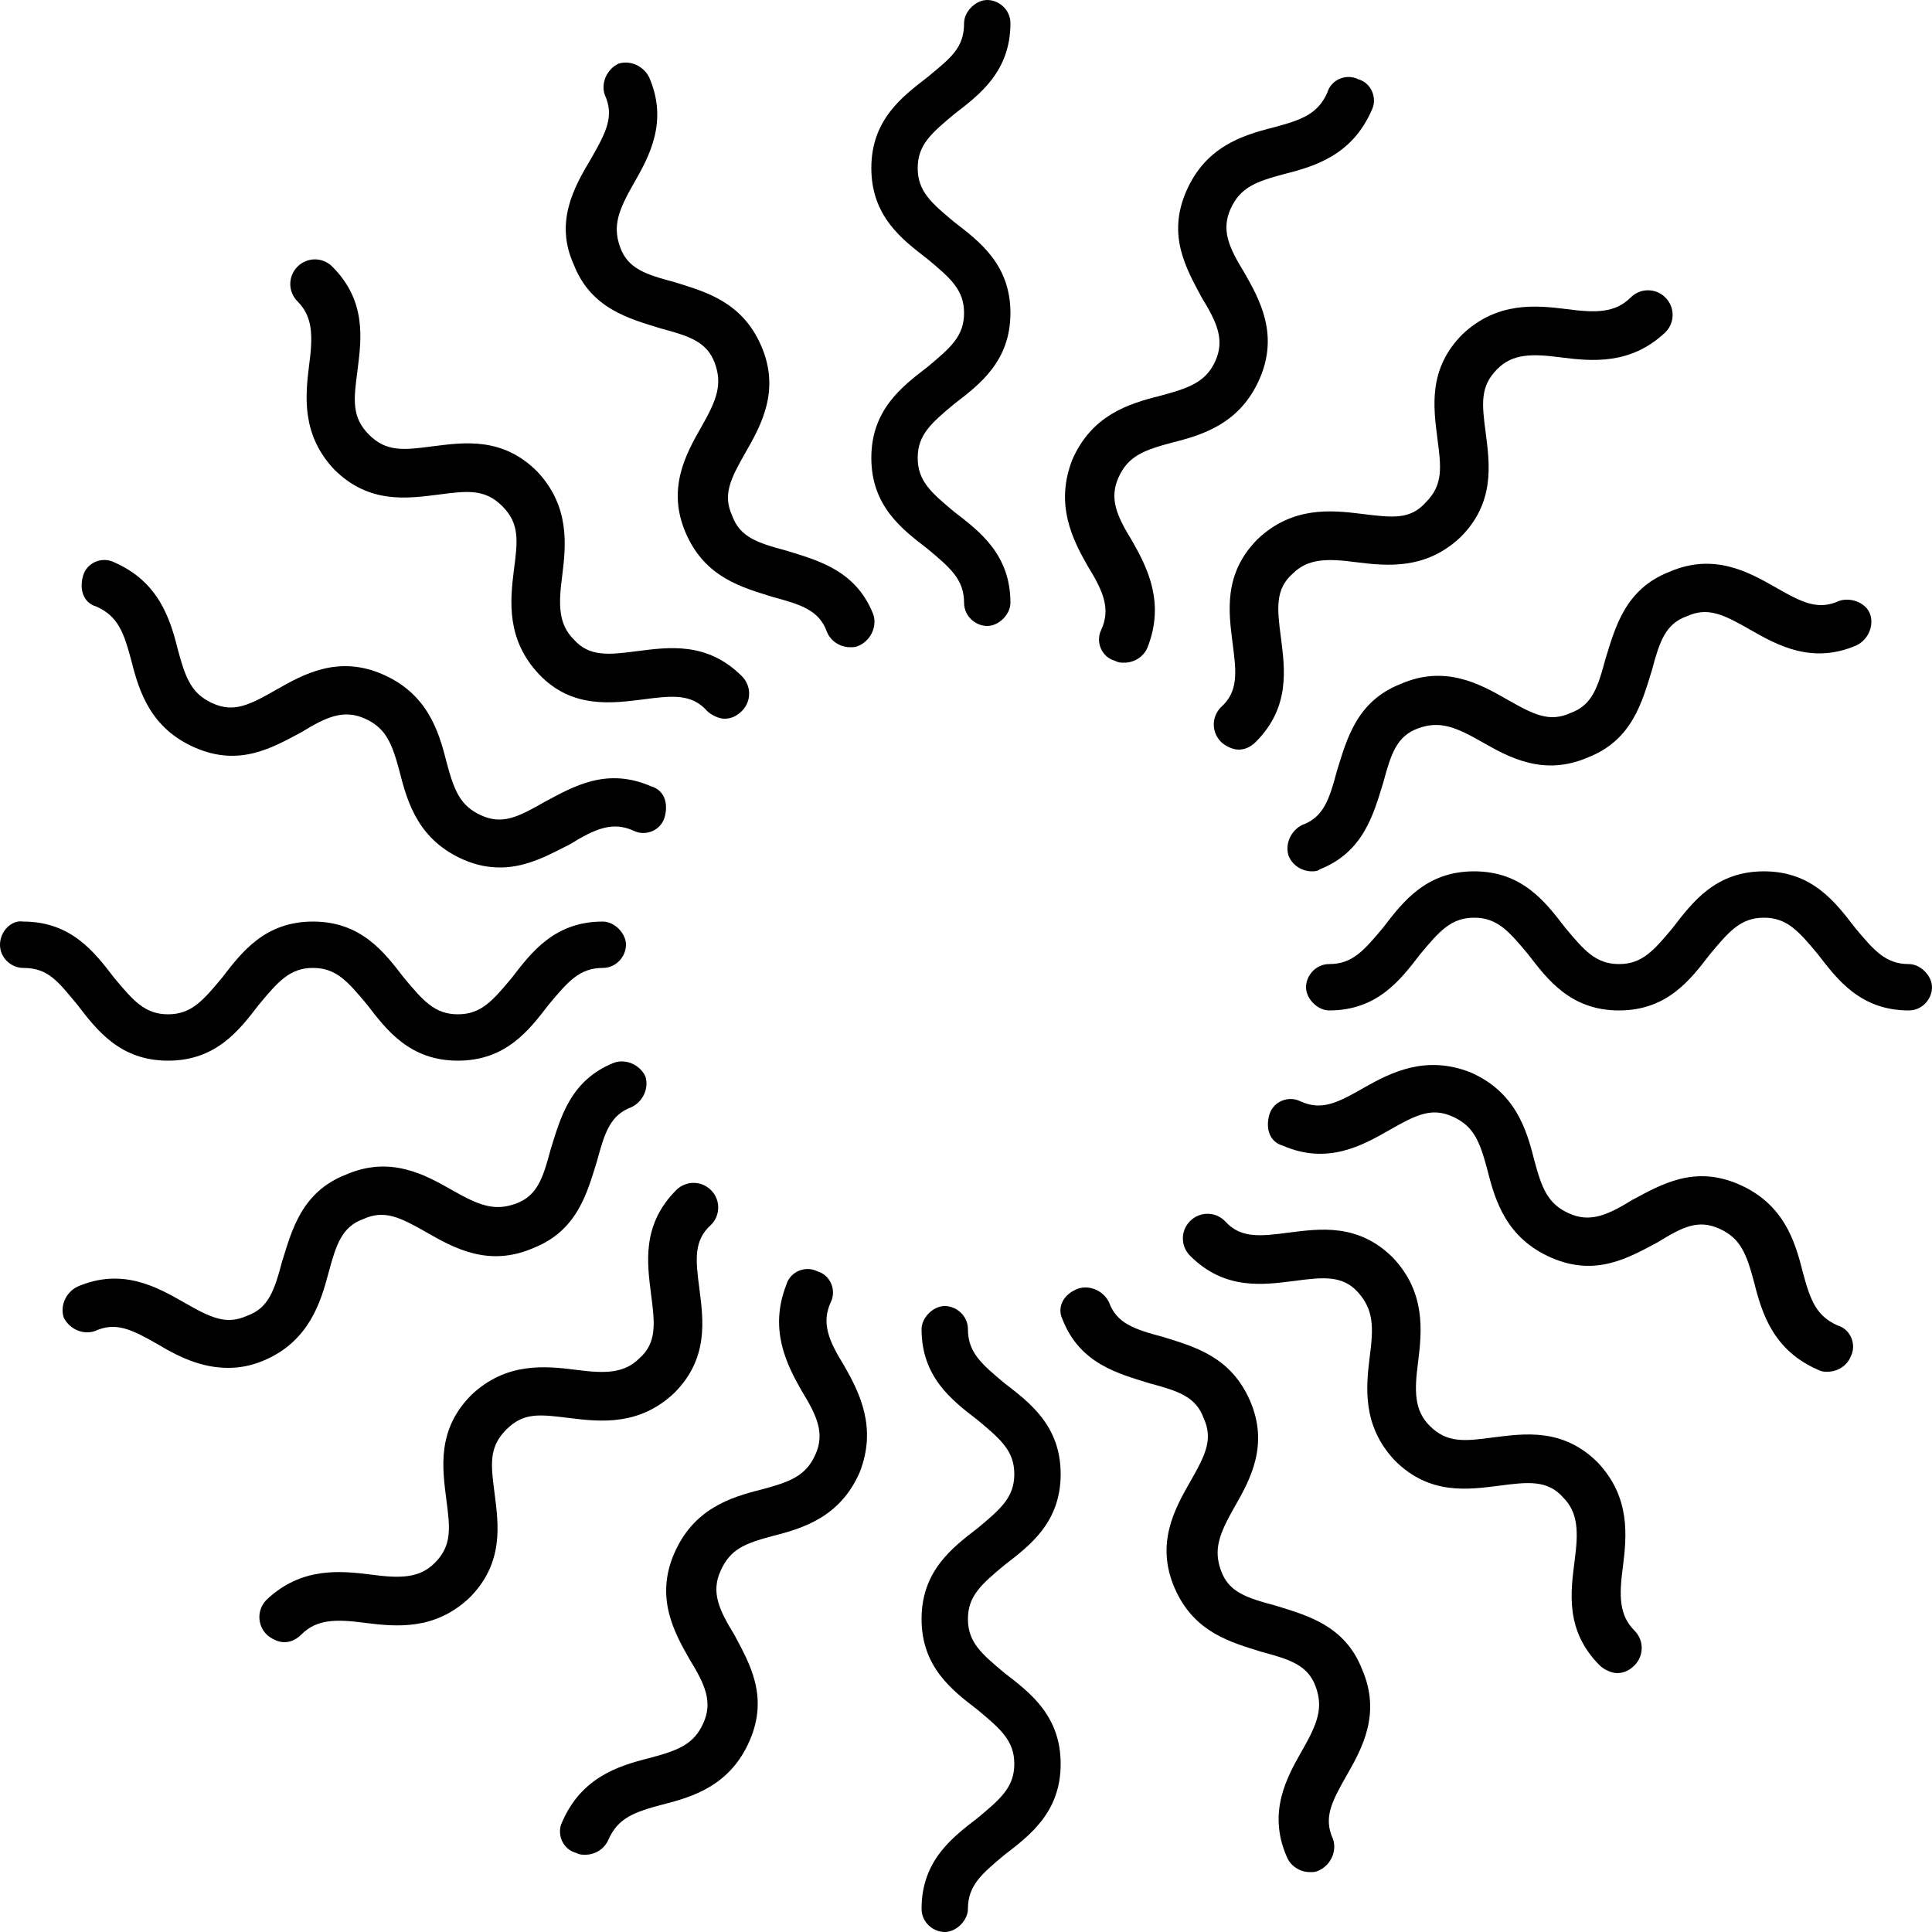 <?xml version="1.0" encoding="UTF-8"?> <!-- Generator: Adobe Illustrator 23.1.1, SVG Export Plug-In . SVG Version: 6.00 Build 0) --> <svg xmlns="http://www.w3.org/2000/svg" xmlns:xlink="http://www.w3.org/1999/xlink" id="Layer_1" x="0px" y="0px" viewBox="0 0 100 100" style="enable-background:new 0 0 100 100;" xml:space="preserve"> <path d="M48,19c-1.3,1-2.9,2.2-2.9,4.7s1.6,3.7,2.9,4.7c1.2,1,1.9,1.6,1.9,2.8c0,0.7,0.6,1.2,1.2,1.2s1.2-0.6,1.2-1.2 c0-2.5-1.6-3.7-2.9-4.7c-1.2-1-1.9-1.6-1.9-2.8c0-1.2,0.7-1.8,1.9-2.8c1.3-1,2.9-2.2,2.9-4.7s-1.6-3.7-2.9-4.7 c-1.2-1-1.9-1.6-1.9-2.8c0-1.2,0.7-1.8,1.9-2.8c1.3-1,2.9-2.2,2.9-4.7c0-0.7-0.6-1.2-1.2-1.2s-1.2,0.6-1.2,1.2C49.9,2.5,49.2,3,48,4 c-1.3,1-2.9,2.2-2.9,4.7c0,2.5,1.6,3.7,2.9,4.7c1.2,1,1.9,1.6,1.9,2.8C49.9,17.4,49.2,18,48,19z"></path> <path d="M29.7,13.7c0.9,2.3,2.9,2.8,4.5,3.3c1.5,0.4,2.4,0.7,2.8,1.8s0.1,1.9-0.7,3.3c-0.8,1.4-1.8,3.2-0.8,5.5s2.9,2.8,4.5,3.3 c1.5,0.4,2.4,0.7,2.8,1.8c0.2,0.5,0.7,0.8,1.2,0.8c0.2,0,0.3,0,0.5-0.1c0.6-0.3,0.9-1,0.7-1.6c-0.9-2.3-2.9-2.8-4.5-3.3 c-1.5-0.4-2.4-0.7-2.8-1.8c-0.5-1.1-0.1-1.9,0.7-3.3c0.8-1.4,1.8-3.2,0.8-5.5s-2.9-2.8-4.5-3.3c-1.5-0.4-2.4-0.7-2.8-1.8 s-0.1-1.9,0.7-3.3c0.8-1.4,1.8-3.2,0.8-5.5c-0.3-0.6-1-0.9-1.6-0.7c-0.6,0.3-0.9,1-0.7,1.6c0.5,1.1,0.1,1.9-0.7,3.3 C29.7,9.7,28.7,11.5,29.7,13.7z"></path> <path d="M17.2,13.8c-0.5-0.5-1.3-0.5-1.8,0s-0.5,1.3,0,1.8c0.8,0.8,0.8,1.8,0.6,3.3c-0.2,1.6-0.4,3.6,1.3,5.4 c1.8,1.8,3.8,1.5,5.4,1.3c1.5-0.2,2.4-0.3,3.3,0.6s0.8,1.8,0.6,3.3c-0.2,1.6-0.4,3.6,1.3,5.4s3.8,1.5,5.4,1.3 c1.5-0.2,2.5-0.3,3.3,0.6c0.2,0.2,0.6,0.4,0.9,0.4s0.6-0.1,0.9-0.4c0.5-0.5,0.5-1.3,0-1.8c-1.8-1.8-3.8-1.5-5.4-1.3 c-1.5,0.2-2.5,0.3-3.3-0.6c-0.8-0.8-0.8-1.8-0.6-3.3c0.2-1.6,0.4-3.6-1.3-5.4c-1.8-1.8-3.8-1.5-5.4-1.3c-1.5,0.2-2.4,0.3-3.3-0.6 s-0.8-1.8-0.6-3.3C18.7,17.6,19,15.6,17.2,13.8z"></path> <path d="M11,36.4c-1.1-0.5-1.4-1.3-1.8-2.8c-0.4-1.6-1-3.5-3.3-4.5c-0.6-0.3-1.4,0-1.6,0.7s0,1.4,0.7,1.6c1.1,0.5,1.4,1.3,1.8,2.8 c0.4,1.6,1,3.5,3.3,4.5s4,0,5.5-0.8c1.3-0.8,2.2-1.2,3.3-0.7c1.1,0.5,1.4,1.3,1.8,2.8c0.4,1.6,1,3.5,3.3,4.5 c0.7,0.3,1.3,0.4,1.9,0.4c1.4,0,2.6-0.7,3.6-1.2c1.3-0.8,2.2-1.2,3.3-0.7c0.6,0.3,1.4,0,1.6-0.7s0-1.4-0.7-1.6c-2.3-1-4,0-5.5,0.8 c-1.4,0.8-2.2,1.2-3.3,0.7c-1.1-0.5-1.4-1.3-1.8-2.8c-0.4-1.6-1-3.5-3.3-4.5c-2.3-1-4.1,0-5.5,0.8C12.9,36.5,12.1,36.9,11,36.4z"></path> <path d="M0,48.9c0,0.7,0.6,1.2,1.2,1.2C2.5,50.1,3,50.8,4,52c1,1.3,2.2,2.9,4.7,2.9c2.5,0,3.7-1.6,4.7-2.9c1-1.2,1.6-1.9,2.8-1.9 c1.2,0,1.8,0.7,2.8,1.9c1,1.3,2.2,2.9,4.7,2.9s3.7-1.6,4.7-2.9c1-1.2,1.6-1.9,2.8-1.9c0.7,0,1.2-0.6,1.2-1.2s-0.6-1.2-1.2-1.2 c-2.5,0-3.7,1.6-4.7,2.9c-1,1.2-1.6,1.9-2.8,1.9c-1.2,0-1.8-0.7-2.8-1.9c-1-1.3-2.2-2.9-4.7-2.9s-3.7,1.6-4.7,2.9 c-1,1.2-1.6,1.9-2.8,1.9c-1.2,0-1.8-0.7-2.8-1.9c-1-1.3-2.2-2.9-4.7-2.9C0.6,47.6,0,48.2,0,48.9z"></path> <path d="M17,65.9c0.4-1.5,0.7-2.4,1.8-2.8c1.1-0.5,1.9-0.1,3.3,0.7c1.4,0.8,3.2,1.8,5.5,0.8c2.3-0.9,2.8-2.9,3.3-4.5 c0.4-1.5,0.7-2.4,1.8-2.8c0.6-0.3,0.9-1,0.7-1.6c-0.3-0.6-1-0.9-1.6-0.7c-2.3,0.9-2.8,2.9-3.3,4.5c-0.4,1.5-0.7,2.4-1.8,2.8 s-1.9,0.1-3.3-0.7c-1.4-0.8-3.2-1.8-5.5-0.8c-2.3,0.9-2.8,2.9-3.3,4.5c-0.4,1.5-0.7,2.4-1.8,2.8c-1.1,0.5-1.9,0.1-3.3-0.7 c-1.4-0.8-3.2-1.8-5.5-0.8c-0.6,0.3-0.9,1-0.7,1.6c0.3,0.6,1,0.9,1.6,0.7c1.1-0.5,1.9-0.1,3.3,0.7c1,0.6,2.2,1.2,3.6,1.2 c0.6,0,1.2-0.1,1.9-0.4C16,69.4,16.6,67.4,17,65.9z"></path> <path d="M29.5,73.4c1.6,0.2,3.6,0.4,5.4-1.3c1.8-1.8,1.5-3.8,1.3-5.4c-0.2-1.5-0.3-2.5,0.6-3.3c0.5-0.5,0.5-1.3,0-1.8 s-1.3-0.5-1.8,0c-1.8,1.8-1.5,3.8-1.3,5.4c0.2,1.5,0.3,2.5-0.6,3.3c-0.8,0.8-1.8,0.8-3.3,0.6c-1.6-0.2-3.6-0.4-5.4,1.3 c-1.8,1.8-1.5,3.8-1.3,5.4c0.2,1.5,0.3,2.4-0.6,3.3c-0.8,0.8-1.8,0.8-3.3,0.6c-1.6-0.2-3.6-0.4-5.4,1.3c-0.5,0.5-0.5,1.3,0,1.8 c0.2,0.2,0.6,0.4,0.9,0.4s0.6-0.1,0.9-0.4c0.8-0.8,1.8-0.8,3.3-0.6c1.6,0.2,3.6,0.4,5.4-1.3c1.8-1.8,1.5-3.8,1.3-5.4 c-0.2-1.5-0.3-2.4,0.6-3.3S27.9,73.2,29.5,73.4z"></path> <path d="M40,79.5c1.6-0.4,3.5-1,4.5-3.3c0.9-2.3,0-4.1-0.8-5.5c-0.8-1.3-1.2-2.2-0.7-3.3c0.3-0.6,0-1.4-0.7-1.6 c-0.6-0.3-1.4,0-1.6,0.7c-0.9,2.3,0,4.1,0.8,5.5c0.8,1.3,1.2,2.2,0.7,3.3s-1.3,1.4-2.8,1.8c-1.6,0.4-3.5,1-4.5,3.3s0,4.1,0.8,5.5 c0.8,1.3,1.2,2.2,0.7,3.3c-0.5,1.1-1.3,1.4-2.8,1.8c-1.6,0.4-3.5,1-4.5,3.3c-0.3,0.6,0,1.4,0.7,1.6c0.2,0.1,0.3,0.1,0.5,0.1 c0.5,0,1-0.3,1.2-0.8c0.5-1.1,1.3-1.4,2.8-1.8c1.6-0.4,3.5-1,4.5-3.3s0-4-0.8-5.5c-0.8-1.3-1.2-2.2-0.7-3.3S38.5,79.9,40,79.5z"></path> <path d="M52,81c1.3-1,2.9-2.2,2.9-4.7s-1.6-3.7-2.9-4.7c-1.2-1-1.9-1.6-1.9-2.8c0-0.7-0.6-1.2-1.2-1.2s-1.2,0.6-1.2,1.2 c0,2.5,1.6,3.7,2.9,4.7c1.2,1,1.9,1.6,1.9,2.8c0,1.2-0.7,1.8-1.9,2.8c-1.3,1-2.9,2.2-2.9,4.7s1.6,3.7,2.9,4.7c1.2,1,1.9,1.6,1.9,2.8 c0,1.2-0.7,1.8-1.9,2.8c-1.3,1-2.9,2.2-2.9,4.7c0,0.7,0.6,1.2,1.2,1.2s1.2-0.6,1.2-1.2c0-1.2,0.7-1.8,1.9-2.8c1.3-1,2.9-2.2,2.9-4.7 c0-2.5-1.6-3.7-2.9-4.7c-1.2-1-1.9-1.6-1.9-2.8C50.1,82.6,50.8,82,52,81z"></path> <path d="M55,68.3c0.9,2.3,2.9,2.8,4.5,3.3c1.5,0.4,2.4,0.7,2.8,1.8c0.5,1.1,0.1,1.9-0.7,3.3c-0.8,1.4-1.8,3.2-0.8,5.5 s2.9,2.8,4.5,3.3c1.5,0.4,2.4,0.7,2.8,1.8s0.1,1.9-0.7,3.3c-0.8,1.4-1.8,3.2-0.8,5.5c0.2,0.5,0.7,0.8,1.2,0.8c0.2,0,0.3,0,0.5-0.1 c0.6-0.3,0.9-1,0.7-1.6c-0.5-1.1-0.1-1.9,0.7-3.3c0.8-1.4,1.8-3.2,0.8-5.5c-0.9-2.3-2.9-2.8-4.5-3.3c-1.5-0.4-2.4-0.7-2.8-1.8 s-0.1-1.9,0.7-3.3c0.8-1.4,1.8-3.2,0.8-5.5s-2.9-2.8-4.5-3.3c-1.5-0.4-2.4-0.7-2.8-1.8c-0.3-0.6-1-0.9-1.6-0.7 C55,67,54.7,67.7,55,68.3z"></path> <path d="M82.8,86.2c0.2,0.2,0.6,0.4,0.9,0.4s0.6-0.1,0.9-0.4c0.5-0.5,0.5-1.3,0-1.8c-0.8-0.8-0.8-1.8-0.6-3.3 c0.2-1.6,0.4-3.6-1.3-5.4c-1.8-1.8-3.8-1.5-5.4-1.3c-1.5,0.2-2.4,0.3-3.3-0.6c-0.8-0.8-0.8-1.8-0.6-3.3c0.2-1.6,0.4-3.6-1.3-5.4 c-1.8-1.8-3.8-1.5-5.4-1.3c-1.5,0.2-2.5,0.3-3.3-0.6c-0.5-0.5-1.3-0.5-1.8,0s-0.5,1.3,0,1.8c1.8,1.8,3.8,1.5,5.4,1.3 c1.5-0.2,2.5-0.3,3.3,0.6s0.8,1.8,0.6,3.3c-0.2,1.6-0.4,3.6,1.3,5.4c1.8,1.8,3.8,1.5,5.4,1.3c1.5-0.2,2.5-0.3,3.3,0.6 c0.8,0.8,0.8,1.8,0.6,3.3C81.3,82.4,81,84.4,82.8,86.2z"></path> <path d="M89,63.6c1.1,0.5,1.4,1.3,1.8,2.8c0.4,1.6,1,3.5,3.3,4.5c0.2,0.1,0.3,0.1,0.5,0.1c0.5,0,1-0.3,1.2-0.8 c0.3-0.6,0-1.4-0.7-1.6c-1.1-0.5-1.4-1.3-1.8-2.8c-0.4-1.6-1-3.5-3.3-4.5c-2.3-1-4,0-5.5,0.8c-1.3,0.8-2.2,1.2-3.3,0.7 s-1.4-1.3-1.8-2.8c-0.4-1.6-1-3.5-3.3-4.5c-2.3-0.9-4.1,0-5.5,0.8c-1.4,0.8-2.2,1.2-3.3,0.7c-0.6-0.3-1.4,0-1.6,0.7s0,1.4,0.7,1.6 c2.3,1,4.1,0,5.5-0.8c1.4-0.8,2.2-1.2,3.3-0.7c1.1,0.5,1.4,1.3,1.8,2.8c0.4,1.6,1,3.5,3.3,4.5s4,0,5.5-0.8 C87.1,63.5,87.9,63.1,89,63.6z"></path> <path d="M98.8,49.9c-1.2,0-1.8-0.7-2.8-1.9c-1-1.3-2.2-2.9-4.7-2.9c-2.5,0-3.7,1.6-4.7,2.9c-1,1.2-1.6,1.9-2.8,1.9 c-1.2,0-1.8-0.7-2.8-1.9c-1-1.3-2.2-2.9-4.7-2.9s-3.7,1.6-4.7,2.9c-1,1.2-1.6,1.9-2.8,1.9c-0.7,0-1.2,0.6-1.2,1.2s0.6,1.2,1.2,1.2 c2.5,0,3.7-1.6,4.7-2.9c1-1.2,1.6-1.9,2.8-1.9c1.2,0,1.8,0.7,2.8,1.9c1,1.3,2.2,2.9,4.7,2.9s3.7-1.6,4.7-2.9c1-1.2,1.6-1.9,2.8-1.9 c1.2,0,1.8,0.7,2.8,1.9c1,1.3,2.2,2.9,4.7,2.9c0.7,0,1.2-0.6,1.2-1.2S99.4,49.9,98.8,49.9z"></path> <path d="M68.3,45c2.3-0.9,2.8-2.9,3.3-4.5c0.4-1.5,0.7-2.4,1.8-2.8s1.9-0.1,3.3,0.7c1.4,0.8,3.2,1.8,5.5,0.8 c2.3-0.9,2.8-2.9,3.3-4.5c0.4-1.5,0.7-2.4,1.8-2.8c1.1-0.5,1.9-0.1,3.3,0.7c1.4,0.8,3.2,1.8,5.5,0.8c0.6-0.3,0.9-1,0.7-1.6 s-1-0.9-1.6-0.7c-1.1,0.5-1.9,0.1-3.3-0.7c-1.4-0.8-3.2-1.8-5.5-0.8c-2.3,0.9-2.8,2.9-3.3,4.5c-0.4,1.5-0.7,2.4-1.8,2.8 c-1.1,0.5-1.9,0.1-3.3-0.7c-1.4-0.8-3.2-1.8-5.5-0.8c-2.3,0.9-2.8,2.9-3.3,4.5c-0.4,1.5-0.7,2.4-1.8,2.8c-0.6,0.3-0.9,1-0.7,1.6 c0.2,0.5,0.7,0.8,1.2,0.8C68,45.1,68.2,45.1,68.3,45z"></path> <path d="M70.5,26.6c-1.6-0.2-3.6-0.4-5.4,1.3c-1.8,1.8-1.5,3.8-1.3,5.4c0.2,1.5,0.3,2.5-0.6,3.3c-0.5,0.5-0.5,1.3,0,1.8 c0.2,0.2,0.6,0.4,0.9,0.4s0.6-0.1,0.9-0.4c1.8-1.8,1.5-3.8,1.3-5.4c-0.2-1.5-0.3-2.5,0.6-3.3c0.8-0.8,1.8-0.8,3.3-0.6 c1.6,0.2,3.6,0.4,5.4-1.3c1.8-1.8,1.5-3.8,1.3-5.4c-0.2-1.5-0.3-2.4,0.6-3.3c0.8-0.8,1.8-0.8,3.3-0.6c1.6,0.2,3.6,0.4,5.4-1.3 c0.5-0.5,0.5-1.3,0-1.8s-1.3-0.5-1.8,0c-0.8,0.8-1.8,0.8-3.3,0.6c-1.6-0.2-3.6-0.4-5.4,1.3c-1.8,1.8-1.5,3.8-1.3,5.4 c0.2,1.5,0.3,2.4-0.6,3.3C73,26.9,72.1,26.8,70.5,26.6z"></path> <path d="M60,20.5c-1.6,0.4-3.5,1-4.5,3.3c-0.9,2.3,0,4.1,0.8,5.5c0.8,1.3,1.2,2.2,0.7,3.3c-0.3,0.6,0,1.4,0.7,1.6 c0.2,0.1,0.3,0.1,0.5,0.1c0.5,0,1-0.3,1.2-0.8c0.9-2.3,0-4.1-0.8-5.5c-0.8-1.3-1.2-2.2-0.7-3.3s1.3-1.4,2.8-1.8 c1.6-0.4,3.5-1,4.5-3.3s0-4.1-0.8-5.5c-0.8-1.3-1.2-2.2-0.7-3.3c0.5-1.1,1.3-1.4,2.8-1.8c1.6-0.4,3.5-1,4.5-3.3 c0.3-0.6,0-1.4-0.7-1.6c-0.6-0.3-1.4,0-1.6,0.7c-0.5,1.1-1.3,1.4-2.8,1.8c-1.6,0.4-3.5,1-4.5,3.3s0,4,0.8,5.5 c0.8,1.3,1.2,2.2,0.7,3.3S61.5,20.1,60,20.5z"></path> </svg> 